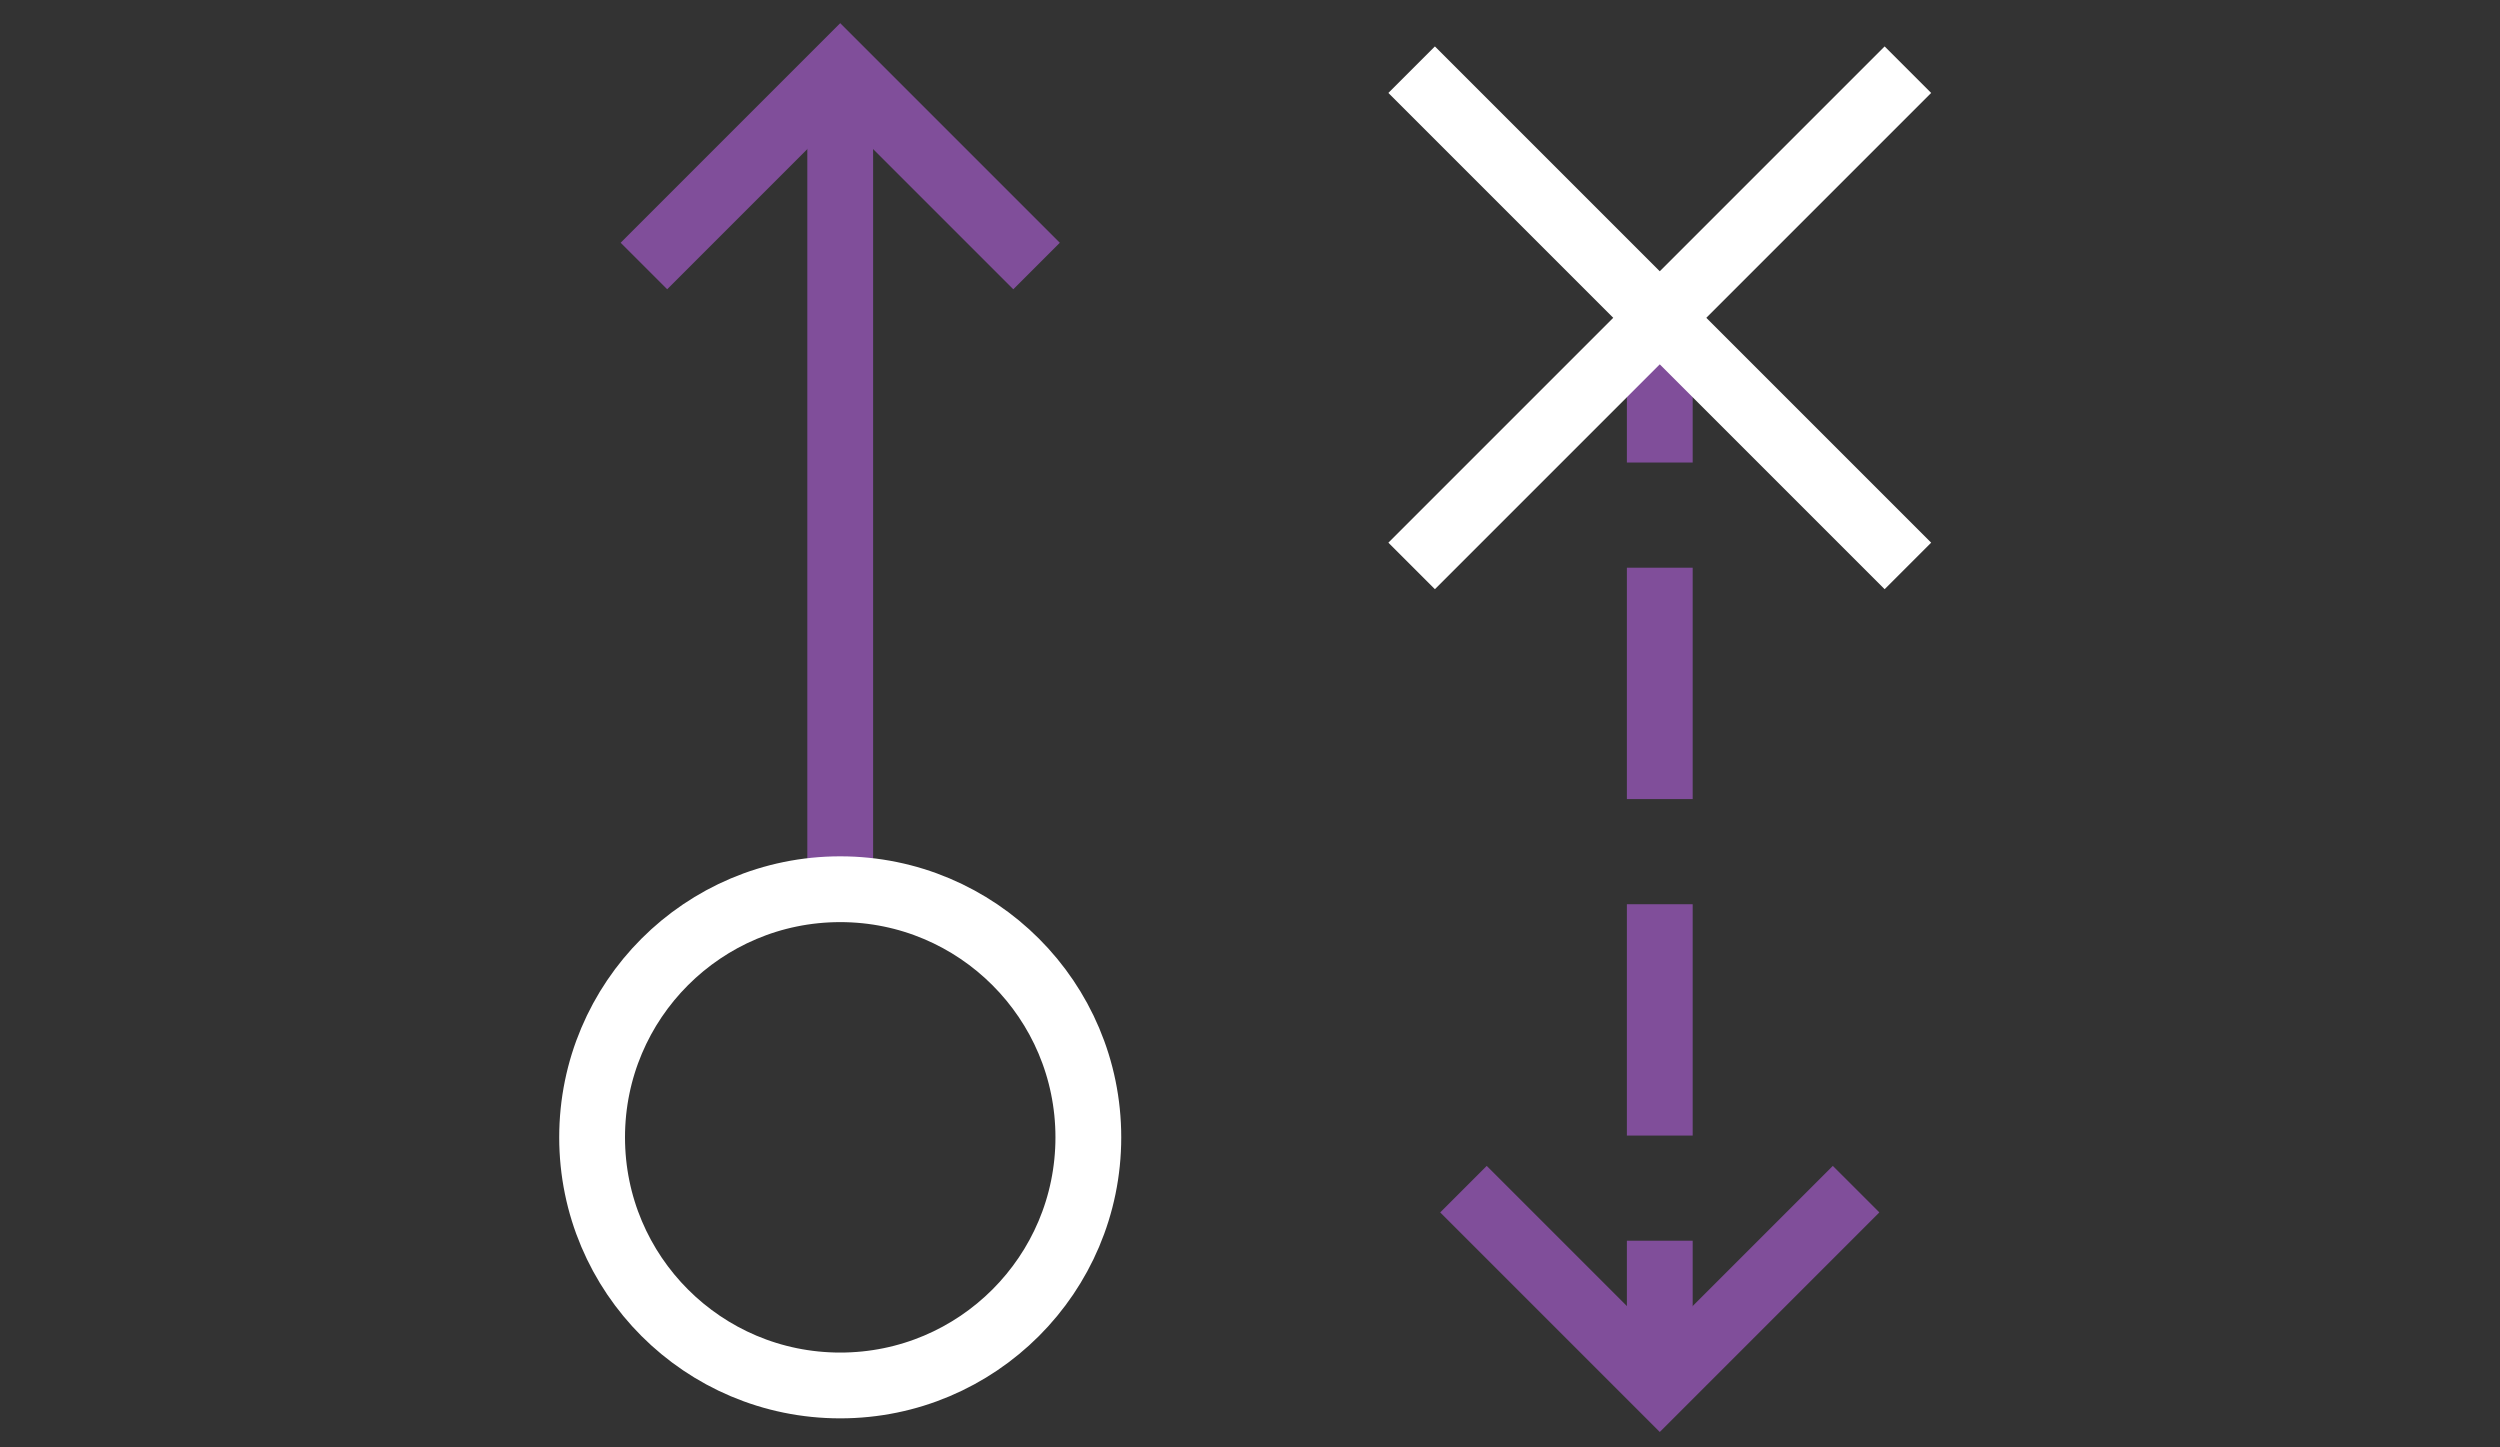 <?xml version="1.0" encoding="utf-8"?>
<!-- Generator: Adobe Illustrator 16.0.0, SVG Export Plug-In . SVG Version: 6.00 Build 0)  -->
<!DOCTYPE svg PUBLIC "-//W3C//DTD SVG 1.1//EN" "http://www.w3.org/Graphics/SVG/1.1/DTD/svg11.dtd">
<svg version="1.1" id="Layer_1" xmlns="http://www.w3.org/2000/svg" xmlns:xlink="http://www.w3.org/1999/xlink" x="0px" y="0px"
	 width="190px" height="110px" viewBox="0 0 190 110" enable-background="new 0 0 190 110" xml:space="preserve">
<rect x="0" y="0" width="190" height="110" fill="#333333" stroke="none"/>
<g>
	<g>
		<line fill="none" stroke="#804E9A" stroke-width="5" stroke-miterlimit="10" x1="126.143" y1="24.153" x2="126.143" y2="35.153"/>
		
			<line fill="none" stroke="#804E9A" stroke-width="5" stroke-miterlimit="10" stroke-dasharray="17.583,7.992" x1="126.143" y1="43.146" x2="126.143" y2="90.299"/>
		
			<line fill="none" stroke="#804E9A" stroke-width="5" stroke-miterlimit="10" x1="126.143" y1="94.295" x2="126.143" y2="105.295"/>
	</g>
</g>
<line fill="none" stroke="#804E9A" stroke-width="5" stroke-miterlimit="10" x1="63.857" y1="67.579" x2="63.857" y2="5.296"/>
<circle fill="none" stroke="#FFFFFF" stroke-width="5" stroke-miterlimit="10" cx="63.857" cy="86.438" r="18.857"/>
<line fill="none" stroke="#FFFFFF" stroke-width="5" stroke-miterlimit="10" x1="145" y1="5.296" x2="107.285" y2="43.011"/>
<line fill="none" stroke="#FFFFFF" stroke-width="5" stroke-miterlimit="10" x1="145" y1="43.011" x2="107.285" y2="5.296"/>
<polyline fill="none" stroke="#804E9A" stroke-width="5" stroke-miterlimit="10" points="78.777,20.216 63.857,5.296 48.938,20.216 
	"/>
<polyline fill="none" stroke="#804E9A" stroke-width="5" stroke-miterlimit="10" points="111.223,90.375 126.143,105.295 
	141.062,90.375 "/>
</svg>
